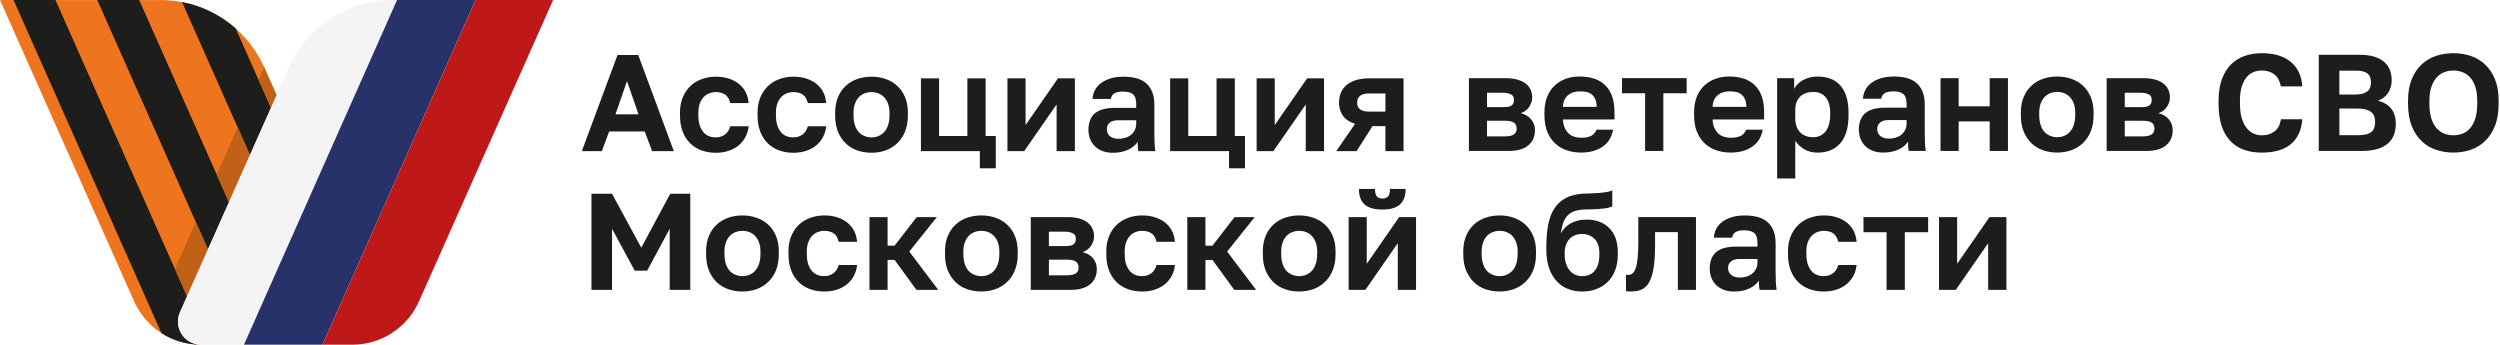<?xml version="1.0" encoding="UTF-8"?> <svg xmlns="http://www.w3.org/2000/svg" width="232" height="32" viewBox="0 0 232 32" fill="none"><path d="M23.193 14.38L21.244 18.759L19.295 23.136L17.354 27.496L16.697 28.973C16.68 29.009 16.666 29.045 16.653 29.081C16.642 29.104 16.634 29.13 16.627 29.153C16.621 29.17 16.615 29.187 16.61 29.204C16.602 29.229 16.593 29.255 16.587 29.282C16.581 29.308 16.575 29.333 16.568 29.359C16.562 29.384 16.555 29.412 16.551 29.437C16.541 29.488 16.532 29.541 16.528 29.592C16.488 29.926 16.528 30.257 16.636 30.562C16.706 30.757 16.803 30.941 16.924 31.109C16.964 31.164 17.007 31.217 17.051 31.267C17.072 31.293 17.096 31.318 17.121 31.342C17.18 31.403 17.242 31.458 17.308 31.511C17.348 31.547 17.39 31.577 17.435 31.609C17.771 31.844 18.183 31.984 18.638 31.988C17.314 31.988 16.049 31.602 14.979 30.916C13.888 30.217 12.996 29.204 12.447 27.969L0 0.004H14.911C15.583 0.004 16.246 0.068 16.89 0.193C18.753 0.549 20.469 1.403 21.869 2.64C22.977 3.617 23.886 4.837 24.511 6.242L25.662 8.826L25.138 10.002L23.189 14.382L23.193 14.38Z" fill="#EE741D"></path><path d="M18.553 31.986C17.259 31.969 16.028 31.587 14.981 30.914L1.256 0H5.148L16.233 24.967L17.356 27.494L16.699 28.971C16.683 29.007 16.668 29.043 16.655 29.079C16.61 29.195 16.576 29.316 16.551 29.433C16.541 29.484 16.532 29.537 16.528 29.587C16.488 29.922 16.528 30.253 16.636 30.558C16.706 30.753 16.803 30.937 16.924 31.104C16.964 31.16 17.007 31.212 17.051 31.263C17.072 31.289 17.096 31.314 17.121 31.337C17.18 31.399 17.242 31.454 17.308 31.507C17.348 31.543 17.39 31.573 17.435 31.604C17.748 31.825 18.13 31.962 18.551 31.984L18.553 31.986Z" fill="#1D1D1B"></path><path d="M21.246 18.759L19.297 23.136L18.168 20.594L9.026 0.002H12.918L20.111 16.202L21.246 18.759Z" fill="#1D1D1B"></path><path d="M18.168 20.594L19.297 23.136L17.356 27.494L16.233 24.969L18.168 20.594Z" fill="#C06117"></path><path d="M25.142 10L23.193 14.38L22.051 11.809L16.892 0.191C18.755 0.547 20.471 1.4 21.871 2.638L23.994 7.415L25.142 10Z" fill="#1D1D1B"></path><path d="M22.053 11.807L23.193 14.38L21.246 18.759L20.111 16.202L22.053 11.807Z" fill="#C06117"></path><path d="M25.666 8.824L25.664 8.831L25.142 10L23.996 7.415L24.515 6.237L25.666 8.824Z" fill="#C06117"></path><path d="M36.844 0.002L29.301 16.99L28.774 18.178L26.829 22.562L24.882 26.945L22.937 31.331L22.642 31.99H18.64C18.61 31.99 18.583 31.99 18.553 31.99C18.132 31.969 17.75 31.831 17.437 31.611C17.392 31.579 17.35 31.549 17.31 31.513C17.246 31.46 17.183 31.405 17.123 31.344C17.1 31.32 17.077 31.293 17.053 31.27C17.009 31.219 16.964 31.166 16.926 31.111C16.805 30.943 16.708 30.759 16.638 30.564C16.606 30.482 16.583 30.395 16.564 30.306C16.532 30.159 16.515 30.007 16.515 29.854C16.515 29.81 16.515 29.767 16.519 29.723C16.521 29.678 16.526 29.634 16.532 29.592C16.536 29.541 16.545 29.488 16.555 29.437C16.562 29.412 16.568 29.386 16.572 29.359C16.579 29.333 16.585 29.308 16.591 29.282C16.598 29.257 16.606 29.232 16.615 29.204C16.619 29.187 16.625 29.17 16.632 29.153C16.638 29.13 16.649 29.104 16.657 29.081C16.67 29.045 16.685 29.009 16.702 28.973L17.358 27.496L19.299 23.138L21.248 18.759L23.198 14.38L25.147 10.002L25.67 8.826L26.823 6.24C28.511 2.447 32.272 0.002 36.422 0.002H36.848H36.844Z" fill="#F4F4F4"></path><path d="M44.126 0.002L32.946 25.178L32.416 26.378L30.469 30.759L29.924 31.986H22.64L22.935 31.327L24.88 26.943L26.827 22.56L28.774 18.176L29.301 16.988L36.844 0.002H44.126Z" fill="#27326A"></path><path d="M51.331 0.002L38.884 27.967C37.795 30.414 35.369 31.988 32.694 31.988H29.922L30.467 30.761L32.414 26.378L32.946 25.18L44.126 0.002H51.331Z" fill="#BF1818"></path><path d="M59.83 12.201H56.529L55.853 14.024H53.993L57.306 5.104H59.23L62.531 14.024H60.518L59.83 12.201ZM57.115 10.61H59.255L58.185 7.528L57.115 10.61Z" fill="#1D1D1B"></path><path d="M65.116 13.96C64.709 13.816 64.355 13.6 64.058 13.31C63.762 13.021 63.527 12.659 63.357 12.227C63.188 11.793 63.103 11.288 63.103 10.71V10.456C63.103 9.911 63.192 9.432 63.37 9.015C63.548 8.6 63.785 8.25 64.084 7.97C64.38 7.691 64.736 7.479 65.147 7.333C65.558 7.189 65.982 7.117 66.414 7.117C66.889 7.117 67.313 7.18 67.681 7.307C68.05 7.434 68.366 7.608 68.624 7.831C68.883 8.051 69.084 8.312 69.224 8.608C69.364 8.905 69.446 9.225 69.472 9.564H67.764C67.73 9.411 67.679 9.271 67.612 9.144C67.544 9.017 67.457 8.909 67.351 8.82C67.245 8.731 67.114 8.663 66.957 8.617C66.8 8.57 66.62 8.547 66.414 8.547C66.209 8.547 66.012 8.585 65.815 8.661C65.62 8.737 65.448 8.854 65.298 9.011C65.15 9.168 65.031 9.365 64.942 9.604C64.853 9.841 64.808 10.127 64.808 10.458V10.712C64.808 11.068 64.851 11.375 64.936 11.629C65.02 11.884 65.135 12.098 65.279 12.267C65.423 12.437 65.592 12.559 65.789 12.636C65.984 12.712 66.192 12.75 66.414 12.75C66.745 12.75 67.031 12.663 67.268 12.49C67.505 12.316 67.671 12.059 67.766 11.718H69.474C69.431 12.1 69.328 12.443 69.162 12.744C68.997 13.045 68.783 13.303 68.518 13.515C68.255 13.727 67.944 13.89 67.588 14.007C67.232 14.121 66.84 14.178 66.416 14.178C65.959 14.178 65.525 14.106 65.118 13.962L65.116 13.96Z" fill="#1D1D1B"></path><path d="M72.315 13.96C71.908 13.816 71.554 13.6 71.258 13.31C70.961 13.021 70.726 12.659 70.556 12.227C70.387 11.793 70.302 11.288 70.302 10.71V10.456C70.302 9.911 70.391 9.432 70.569 9.015C70.747 8.6 70.984 8.25 71.283 7.97C71.58 7.691 71.936 7.479 72.347 7.333C72.758 7.189 73.181 7.117 73.614 7.117C74.088 7.117 74.512 7.18 74.881 7.307C75.249 7.434 75.565 7.608 75.823 7.831C76.082 8.051 76.283 8.312 76.423 8.608C76.563 8.905 76.645 9.225 76.671 9.564H74.963C74.929 9.411 74.879 9.271 74.811 9.144C74.743 9.017 74.656 8.909 74.55 8.82C74.444 8.731 74.313 8.663 74.156 8.617C73.999 8.57 73.819 8.547 73.614 8.547C73.408 8.547 73.211 8.585 73.014 8.661C72.819 8.737 72.647 8.854 72.497 9.011C72.349 9.168 72.23 9.365 72.141 9.604C72.052 9.841 72.008 10.127 72.008 10.458V10.712C72.008 11.068 72.05 11.375 72.135 11.629C72.219 11.884 72.334 12.098 72.478 12.267C72.622 12.437 72.792 12.559 72.989 12.636C73.183 12.712 73.391 12.75 73.614 12.75C73.944 12.75 74.23 12.663 74.468 12.49C74.705 12.316 74.87 12.059 74.965 11.718H76.673C76.631 12.1 76.527 12.443 76.362 12.744C76.196 13.045 75.982 13.303 75.718 13.515C75.455 13.727 75.143 13.89 74.787 14.007C74.431 14.121 74.04 14.178 73.616 14.178C73.158 14.178 72.724 14.106 72.317 13.962L72.315 13.96Z" fill="#1D1D1B"></path><path d="M79.571 13.966C79.16 13.826 78.8 13.61 78.495 13.316C78.19 13.024 77.946 12.661 77.768 12.233C77.591 11.805 77.501 11.297 77.501 10.71V10.456C77.501 9.911 77.591 9.43 77.768 9.009C77.946 8.587 78.188 8.237 78.495 7.958C78.8 7.678 79.16 7.466 79.571 7.326C79.982 7.187 80.419 7.117 80.876 7.117C81.334 7.117 81.769 7.187 82.175 7.326C82.582 7.466 82.942 7.676 83.252 7.958C83.561 8.237 83.807 8.589 83.985 9.009C84.163 9.428 84.252 9.911 84.252 10.456V10.71C84.252 11.288 84.163 11.79 83.985 12.221C83.807 12.649 83.563 13.011 83.252 13.303C82.942 13.596 82.582 13.816 82.175 13.96C81.769 14.104 81.334 14.176 80.876 14.176C80.419 14.176 79.982 14.106 79.571 13.966ZM81.54 12.617C81.743 12.528 81.919 12.401 82.069 12.235C82.218 12.07 82.334 11.858 82.419 11.598C82.504 11.339 82.546 11.043 82.546 10.712V10.458C82.546 10.153 82.504 9.879 82.419 9.642C82.334 9.405 82.218 9.206 82.069 9.043C81.921 8.882 81.745 8.759 81.54 8.674C81.336 8.589 81.114 8.547 80.876 8.547C80.639 8.547 80.425 8.589 80.213 8.674C80.001 8.759 79.823 8.882 79.677 9.043C79.533 9.204 79.419 9.403 79.334 9.642C79.249 9.879 79.207 10.153 79.207 10.458V10.712C79.207 11.043 79.249 11.341 79.334 11.604C79.419 11.867 79.533 12.081 79.677 12.242C79.821 12.403 79.999 12.528 80.213 12.617C80.425 12.706 80.646 12.75 80.876 12.75C81.108 12.75 81.334 12.706 81.54 12.617Z" fill="#1D1D1B"></path><path d="M90.93 14.024H85.463V7.271H87.146V12.623H89.771V7.271H91.466V12.623H92.409V15.617H90.93V14.024Z" fill="#1D1D1B"></path><path d="M93.491 7.271H95.173V11.604L98.18 7.271H99.748V14.024H98.053V9.691L95.046 14.024H93.491V7.271Z" fill="#1D1D1B"></path><path d="M102.313 14.017C102.038 13.911 101.801 13.763 101.606 13.572C101.411 13.382 101.262 13.157 101.161 12.896C101.059 12.638 101.008 12.354 101.008 12.049C101.008 11.71 101.059 11.409 101.161 11.151C101.262 10.892 101.413 10.68 101.612 10.513C101.811 10.348 102.063 10.223 102.37 10.138C102.676 10.053 103.029 10.011 103.428 10.011H105.44V9.693C105.44 9.473 105.417 9.284 105.371 9.125C105.324 8.968 105.25 8.845 105.148 8.757C105.046 8.668 104.917 8.602 104.76 8.559C104.604 8.517 104.415 8.496 104.193 8.496C104.006 8.496 103.845 8.513 103.707 8.547C103.572 8.581 103.459 8.629 103.371 8.693C103.282 8.757 103.216 8.829 103.173 8.909C103.131 8.99 103.101 9.081 103.084 9.182H101.39C101.406 8.886 101.481 8.61 101.612 8.36C101.743 8.11 101.93 7.894 102.173 7.71C102.415 7.528 102.712 7.384 103.059 7.278C103.407 7.172 103.807 7.119 104.256 7.119C104.705 7.119 105.095 7.165 105.447 7.259C105.799 7.352 106.099 7.502 106.345 7.712C106.591 7.92 106.782 8.189 106.919 8.515C107.055 8.841 107.123 9.244 107.123 9.718V12.305C107.123 12.661 107.129 12.975 107.142 13.242C107.154 13.509 107.178 13.771 107.212 14.026H105.644C105.618 13.932 105.604 13.854 105.599 13.79C105.595 13.727 105.591 13.665 105.587 13.606C105.582 13.547 105.58 13.483 105.58 13.415V13.161C105.487 13.297 105.371 13.426 105.231 13.549C105.091 13.672 104.926 13.78 104.733 13.873C104.542 13.966 104.326 14.04 104.089 14.096C103.851 14.151 103.578 14.178 103.273 14.178C102.909 14.178 102.587 14.125 102.311 14.019L102.313 14.017ZM104.415 12.795C104.606 12.74 104.775 12.655 104.926 12.54C105.074 12.426 105.197 12.278 105.294 12.096C105.392 11.913 105.44 11.708 105.44 11.477V11.159H103.746C103.423 11.159 103.169 11.233 102.987 11.382C102.805 11.53 102.714 11.731 102.714 11.988C102.714 12.259 102.809 12.477 103 12.638C103.19 12.799 103.459 12.88 103.809 12.88C104.021 12.88 104.222 12.852 104.415 12.797V12.795Z" fill="#1D1D1B"></path><path d="M114.055 14.024H108.589V7.271H110.271V12.623H112.896V7.271H114.591V12.623H115.534V15.617H114.055V14.024Z" fill="#1D1D1B"></path><path d="M116.615 7.271H118.297V11.604L121.303 7.271H122.871V14.024H121.176V9.691L118.17 14.024H116.615V7.271Z" fill="#1D1D1B"></path><path d="M125.75 11.49C125.231 11.329 124.854 11.076 124.617 10.731C124.379 10.388 124.261 9.985 124.261 9.528C124.261 9.197 124.318 8.892 124.432 8.617C124.547 8.341 124.718 8.102 124.949 7.903C125.178 7.704 125.471 7.549 125.822 7.437C126.174 7.326 126.589 7.271 127.064 7.271H130.248V14.024H128.566V11.706H127.369L125.89 14.024H124.004L125.75 11.488V11.49ZM126.229 10.157C126.42 10.288 126.676 10.354 127 10.354H128.568V8.672H127C126.678 8.672 126.42 8.742 126.229 8.882C126.038 9.021 125.943 9.235 125.943 9.526C125.943 9.816 126.038 10.026 126.229 10.157Z" fill="#1D1D1B"></path><path d="M136.316 7.254H139.719C140.142 7.254 140.511 7.299 140.82 7.388C141.13 7.477 141.388 7.602 141.592 7.763C141.795 7.924 141.945 8.112 142.043 8.331C142.14 8.547 142.189 8.79 142.189 9.064C142.189 9.216 142.161 9.369 142.106 9.521C142.051 9.674 141.979 9.814 141.89 9.943C141.801 10.07 141.691 10.182 141.56 10.28C141.428 10.377 141.282 10.451 141.121 10.502C141.536 10.604 141.863 10.797 142.096 11.083C142.329 11.367 142.445 11.701 142.445 12.083C142.445 12.67 142.242 13.136 141.833 13.485C141.426 13.833 140.806 14.009 139.973 14.009H136.316V7.256V7.254ZM139.462 9.943C139.657 9.943 139.82 9.932 139.954 9.911C140.085 9.89 140.191 9.85 140.272 9.79C140.352 9.731 140.409 9.659 140.443 9.574C140.477 9.49 140.494 9.392 140.494 9.282C140.494 9.172 140.477 9.074 140.443 8.99C140.409 8.905 140.35 8.837 140.265 8.786C140.181 8.735 140.075 8.693 139.947 8.659C139.82 8.625 139.659 8.608 139.462 8.608H137.996V9.945H139.462V9.943ZM139.628 12.657C140.009 12.657 140.293 12.6 140.475 12.485C140.657 12.371 140.748 12.187 140.748 11.93C140.748 11.674 140.661 11.492 140.488 11.375C140.314 11.261 140.022 11.204 139.615 11.204H137.996V12.657H139.628Z" fill="#1D1D1B"></path><path d="M145.395 13.949C144.984 13.81 144.623 13.598 144.318 13.312C144.013 13.028 143.77 12.668 143.592 12.235C143.414 11.803 143.325 11.288 143.325 10.693V10.439C143.325 9.877 143.409 9.39 143.579 8.973C143.748 8.557 143.982 8.21 144.28 7.934C144.577 7.659 144.922 7.449 145.312 7.309C145.702 7.17 146.119 7.1 146.56 7.1C147.63 7.1 148.441 7.379 148.994 7.941C149.547 8.502 149.823 9.314 149.823 10.375V11.089H145.045C145.054 11.386 145.107 11.644 145.204 11.86C145.301 12.076 145.424 12.252 145.573 12.39C145.721 12.526 145.895 12.625 146.096 12.689C146.295 12.752 146.501 12.784 146.715 12.784C147.138 12.784 147.462 12.721 147.683 12.594C147.903 12.466 148.06 12.28 148.155 12.032H149.698C149.63 12.388 149.513 12.699 149.348 12.962C149.183 13.225 148.969 13.447 148.704 13.625C148.441 13.803 148.14 13.937 147.806 14.026C147.471 14.115 147.102 14.159 146.704 14.159C146.244 14.159 145.81 14.089 145.399 13.949H145.395ZM146.049 8.553C145.863 8.604 145.698 8.687 145.551 8.801C145.407 8.915 145.289 9.062 145.196 9.24C145.102 9.418 145.051 9.642 145.043 9.915H148.176C148.168 9.627 148.124 9.39 148.043 9.208C147.963 9.026 147.854 8.879 147.719 8.769C147.583 8.659 147.424 8.583 147.242 8.54C147.06 8.498 146.859 8.477 146.636 8.477C146.433 8.477 146.238 8.502 146.049 8.553Z" fill="#1D1D1B"></path><path d="M152.662 8.655H150.522V7.252H156.524V8.655H154.359V14.007H152.664V8.655H152.662Z" fill="#1D1D1B"></path><path d="M159.281 13.949C158.867 13.81 158.509 13.598 158.204 13.312C157.899 13.028 157.655 12.668 157.478 12.235C157.3 11.803 157.211 11.288 157.211 10.693V10.439C157.211 9.877 157.295 9.39 157.465 8.973C157.634 8.557 157.867 8.21 158.166 7.934C158.463 7.659 158.808 7.449 159.198 7.309C159.588 7.17 160.005 7.1 160.446 7.1C161.516 7.1 162.327 7.379 162.88 7.941C163.433 8.502 163.709 9.314 163.709 10.375V11.089H158.931C158.939 11.386 158.992 11.644 159.09 11.86C159.187 12.076 159.31 12.252 159.458 12.39C159.607 12.526 159.781 12.625 159.982 12.689C160.181 12.752 160.386 12.784 160.6 12.784C161.024 12.784 161.348 12.721 161.569 12.594C161.789 12.466 161.946 12.28 162.041 12.032H163.584C163.516 12.388 163.399 12.699 163.234 12.962C163.069 13.225 162.855 13.447 162.59 13.625C162.327 13.803 162.026 13.937 161.692 14.026C161.357 14.115 160.988 14.159 160.59 14.159C160.13 14.159 159.696 14.089 159.285 13.949H159.281ZM159.937 8.553C159.751 8.604 159.586 8.687 159.439 8.801C159.295 8.915 159.177 9.062 159.083 9.24C158.99 9.418 158.939 9.642 158.931 9.915H162.064C162.056 9.627 162.012 9.39 161.931 9.208C161.85 9.026 161.742 8.879 161.607 8.769C161.471 8.659 161.312 8.583 161.13 8.54C160.948 8.498 160.747 8.477 160.524 8.477C160.321 8.477 160.126 8.502 159.937 8.553Z" fill="#1D1D1B"></path><path d="M164.918 7.254H166.499V8.248C166.575 8.095 166.683 7.949 166.823 7.809C166.963 7.67 167.122 7.549 167.3 7.447C167.478 7.345 167.681 7.263 167.912 7.199C168.141 7.136 168.397 7.104 168.677 7.104C169.126 7.104 169.529 7.172 169.88 7.307C170.232 7.443 170.533 7.648 170.779 7.926C171.024 8.201 171.213 8.551 171.346 8.97C171.478 9.39 171.543 9.882 171.543 10.443V10.697C171.543 11.284 171.478 11.793 171.346 12.227C171.215 12.661 171.024 13.019 170.772 13.303C170.522 13.587 170.219 13.803 169.868 13.947C169.516 14.091 169.118 14.163 168.677 14.163C168.448 14.163 168.232 14.138 168.026 14.087C167.821 14.036 167.634 13.962 167.459 13.865C167.285 13.767 167.128 13.653 166.988 13.521C166.848 13.39 166.719 13.244 166.601 13.083V16.562H164.918V7.261V7.254ZM168.889 12.606C169.079 12.521 169.245 12.396 169.387 12.231C169.526 12.066 169.637 11.852 169.717 11.587C169.798 11.324 169.838 11.026 169.838 10.695V10.441C169.838 10.119 169.8 9.837 169.724 9.6C169.647 9.362 169.541 9.165 169.406 9.007C169.27 8.85 169.107 8.731 168.914 8.651C168.723 8.57 168.514 8.53 168.283 8.53C168.052 8.53 167.821 8.564 167.613 8.632C167.406 8.699 167.228 8.803 167.077 8.943C166.929 9.083 166.812 9.254 166.728 9.46C166.643 9.663 166.601 9.905 166.601 10.187V10.951C166.601 11.257 166.641 11.521 166.721 11.742C166.802 11.962 166.918 12.146 167.071 12.297C167.223 12.445 167.399 12.555 167.601 12.627C167.8 12.699 168.026 12.735 168.283 12.735C168.495 12.735 168.696 12.693 168.889 12.608V12.606Z" fill="#1D1D1B"></path><path d="M173.806 14C173.531 13.894 173.293 13.746 173.099 13.555C172.904 13.365 172.755 13.14 172.654 12.88C172.552 12.621 172.501 12.337 172.501 12.032C172.501 11.693 172.552 11.392 172.654 11.134C172.755 10.875 172.906 10.663 173.105 10.496C173.304 10.331 173.556 10.206 173.863 10.121C174.169 10.036 174.522 9.994 174.921 9.994H176.933V9.676C176.933 9.456 176.91 9.267 176.863 9.108C176.817 8.951 176.743 8.829 176.641 8.74C176.539 8.651 176.41 8.585 176.253 8.543C176.097 8.5 175.908 8.479 175.685 8.479C175.499 8.479 175.338 8.496 175.2 8.53C175.065 8.564 174.952 8.612 174.863 8.676C174.774 8.74 174.709 8.812 174.666 8.892C174.624 8.973 174.594 9.064 174.577 9.165H172.882C172.899 8.869 172.974 8.593 173.105 8.343C173.236 8.093 173.423 7.877 173.666 7.693C173.908 7.511 174.205 7.367 174.552 7.259C174.899 7.153 175.3 7.1 175.749 7.1C176.198 7.1 176.588 7.146 176.94 7.24C177.291 7.333 177.592 7.483 177.838 7.693C178.084 7.901 178.275 8.17 178.412 8.496C178.548 8.822 178.616 9.225 178.616 9.699V12.286C178.616 12.642 178.622 12.956 178.635 13.223C178.647 13.49 178.671 13.752 178.705 14.007H177.137C177.111 13.913 177.097 13.835 177.092 13.771C177.088 13.708 177.084 13.646 177.08 13.587C177.075 13.528 177.073 13.464 177.073 13.396V13.142C176.98 13.278 176.863 13.407 176.724 13.53C176.584 13.653 176.419 13.761 176.226 13.854C176.035 13.947 175.819 14.021 175.582 14.076C175.344 14.132 175.071 14.159 174.766 14.159C174.402 14.159 174.08 14.106 173.804 14H173.806ZM175.908 12.778C176.099 12.723 176.268 12.638 176.419 12.524C176.567 12.409 176.69 12.261 176.787 12.079C176.885 11.896 176.933 11.691 176.933 11.46V11.142H175.238C174.916 11.142 174.662 11.216 174.48 11.365C174.298 11.513 174.207 11.714 174.207 11.971C174.207 12.242 174.302 12.46 174.493 12.621C174.683 12.782 174.952 12.863 175.302 12.863C175.514 12.863 175.715 12.835 175.908 12.78V12.778Z" fill="#1D1D1B"></path><path d="M180.082 7.254H181.764V9.867H184.643V7.254H186.338V14.007H184.643V11.267H181.764V14.007H180.082V7.254Z" fill="#1D1D1B"></path><path d="M189.605 13.949C189.194 13.81 188.834 13.594 188.529 13.299C188.224 13.007 187.98 12.644 187.802 12.216C187.624 11.788 187.535 11.28 187.535 10.693V10.439C187.535 9.894 187.624 9.413 187.802 8.992C187.98 8.57 188.222 8.22 188.529 7.941C188.834 7.661 189.194 7.449 189.605 7.309C190.016 7.17 190.453 7.1 190.91 7.1C191.368 7.1 191.802 7.17 192.209 7.309C192.616 7.449 192.976 7.659 193.285 7.941C193.595 8.22 193.84 8.572 194.018 8.992C194.196 9.411 194.285 9.894 194.285 10.439V10.693C194.285 11.271 194.196 11.774 194.018 12.204C193.84 12.632 193.597 12.994 193.285 13.286C192.976 13.579 192.616 13.799 192.209 13.943C191.802 14.087 191.368 14.159 190.91 14.159C190.453 14.159 190.016 14.089 189.605 13.949ZM191.573 12.6C191.777 12.511 191.953 12.384 192.103 12.218C192.251 12.053 192.368 11.841 192.453 11.581C192.537 11.322 192.58 11.026 192.58 10.695V10.441C192.58 10.136 192.537 9.862 192.453 9.625C192.368 9.388 192.251 9.189 192.103 9.026C191.955 8.865 191.779 8.742 191.573 8.657C191.37 8.572 191.148 8.53 190.91 8.53C190.673 8.53 190.459 8.572 190.247 8.657C190.035 8.742 189.857 8.865 189.711 9.026C189.567 9.187 189.453 9.386 189.368 9.625C189.283 9.862 189.241 10.136 189.241 10.441V10.695C189.241 11.026 189.283 11.324 189.368 11.587C189.453 11.85 189.567 12.064 189.711 12.225C189.855 12.386 190.033 12.511 190.247 12.6C190.459 12.689 190.679 12.733 190.91 12.733C191.141 12.733 191.368 12.689 191.573 12.6Z" fill="#1D1D1B"></path><path d="M195.497 7.254H198.9C199.324 7.254 199.692 7.299 200.002 7.388C200.311 7.477 200.569 7.602 200.773 7.763C200.976 7.924 201.127 8.112 201.224 8.331C201.322 8.547 201.37 8.79 201.37 9.064C201.37 9.216 201.343 9.369 201.288 9.521C201.233 9.674 201.16 9.814 201.071 9.943C200.983 10.07 200.872 10.182 200.741 10.28C200.61 10.377 200.463 10.451 200.302 10.502C200.718 10.604 201.044 10.797 201.277 11.083C201.51 11.367 201.627 11.701 201.627 12.083C201.627 12.67 201.423 13.136 201.014 13.485C200.608 13.833 199.987 14.009 199.154 14.009H195.497V7.256V7.254ZM198.646 9.943C198.841 9.943 199.004 9.932 199.137 9.911C199.268 9.89 199.374 9.85 199.455 9.79C199.535 9.731 199.593 9.659 199.627 9.574C199.66 9.49 199.677 9.392 199.677 9.282C199.677 9.172 199.66 9.074 199.627 8.99C199.593 8.905 199.533 8.837 199.449 8.786C199.364 8.735 199.258 8.693 199.131 8.659C199.004 8.625 198.843 8.608 198.646 8.608H197.179V9.945H198.646V9.943ZM198.811 12.657C199.192 12.657 199.476 12.6 199.658 12.485C199.841 12.371 199.932 12.187 199.932 11.93C199.932 11.674 199.845 11.492 199.671 11.375C199.497 11.261 199.207 11.204 198.798 11.204H197.179V12.657H198.811Z" fill="#1D1D1B"></path><path d="M208.277 13.911C207.783 13.746 207.36 13.481 207.004 13.115C206.648 12.75 206.37 12.28 206.175 11.706C205.981 11.132 205.883 10.434 205.883 9.61V9.356C205.883 8.574 205.987 7.903 206.194 7.343C206.402 6.782 206.686 6.324 207.048 5.968C207.409 5.612 207.834 5.35 208.322 5.184C208.809 5.019 209.334 4.937 209.896 4.937C210.406 4.937 210.879 4.994 211.317 5.108C211.754 5.223 212.144 5.407 212.483 5.663C212.822 5.917 213.095 6.242 213.298 6.631C213.502 7.021 213.62 7.485 213.654 8.019H211.667C211.616 7.765 211.54 7.545 211.438 7.356C211.337 7.17 211.207 7.017 211.051 6.898C210.894 6.78 210.72 6.691 210.527 6.631C210.337 6.572 210.127 6.543 209.896 6.543C209.633 6.543 209.379 6.589 209.137 6.682C208.896 6.776 208.68 6.932 208.493 7.155C208.307 7.375 208.156 7.665 208.04 8.021C207.925 8.377 207.868 8.824 207.868 9.358V9.612C207.868 10.174 207.93 10.642 208.053 11.021C208.175 11.399 208.332 11.701 208.525 11.926C208.716 12.151 208.93 12.312 209.169 12.411C209.406 12.509 209.648 12.557 209.896 12.557C210.144 12.557 210.375 12.524 210.572 12.456C210.767 12.388 210.94 12.295 211.095 12.176C211.248 12.057 211.373 11.905 211.47 11.716C211.567 11.53 211.633 11.314 211.667 11.066H213.654C213.612 11.627 213.489 12.104 213.286 12.5C213.082 12.894 212.815 13.216 212.483 13.462C212.152 13.708 211.765 13.888 211.324 13.998C210.883 14.108 210.406 14.163 209.896 14.163C209.309 14.163 208.771 14.081 208.277 13.915V13.911Z" fill="#1D1D1B"></path><path d="M215.184 5.087H219.006C219.508 5.087 219.94 5.142 220.305 5.252C220.669 5.362 220.977 5.519 221.222 5.723C221.468 5.926 221.65 6.176 221.771 6.468C221.89 6.761 221.949 7.095 221.949 7.468C221.949 7.697 221.917 7.913 221.854 8.112C221.79 8.312 221.705 8.49 221.599 8.648C221.493 8.805 221.36 8.943 221.199 9.062C221.038 9.18 220.864 9.278 220.676 9.354C221.193 9.473 221.599 9.71 221.892 10.068C222.184 10.424 222.33 10.896 222.33 11.483C222.33 11.865 222.271 12.212 222.152 12.521C222.034 12.831 221.847 13.098 221.591 13.318C221.337 13.538 221.008 13.71 220.61 13.829C220.21 13.947 219.731 14.007 219.169 14.007H215.182V5.087H215.184ZM218.623 8.769C218.877 8.769 219.095 8.742 219.273 8.687C219.451 8.632 219.597 8.555 219.712 8.458C219.826 8.36 219.907 8.244 219.953 8.108C220 7.973 220.023 7.82 220.023 7.651C220.023 7.473 220 7.316 219.953 7.178C219.907 7.043 219.828 6.928 219.718 6.835C219.608 6.742 219.464 6.672 219.286 6.625C219.108 6.579 218.892 6.555 218.635 6.555H217.093V8.771H218.623V8.769ZM218.828 12.543C219.125 12.543 219.375 12.519 219.574 12.473C219.773 12.426 219.934 12.352 220.059 12.25C220.182 12.149 220.271 12.021 220.326 11.869C220.381 11.716 220.409 11.538 220.409 11.333C220.409 11.127 220.383 10.964 220.332 10.809C220.282 10.657 220.195 10.528 220.072 10.422C219.949 10.316 219.786 10.231 219.58 10.168C219.377 10.104 219.123 10.072 218.815 10.072H217.095V12.545H218.828V12.543Z" fill="#1D1D1B"></path><path d="M226.07 13.905C225.563 13.735 225.119 13.469 224.733 13.102C224.347 12.738 224.038 12.267 223.809 11.693C223.58 11.119 223.466 10.426 223.466 9.61V9.356C223.466 8.574 223.58 7.905 223.809 7.35C224.038 6.793 224.347 6.335 224.733 5.975C225.119 5.615 225.566 5.35 226.07 5.184C226.576 5.019 227.108 4.937 227.669 4.937C228.231 4.937 228.763 5.019 229.269 5.184C229.775 5.35 230.22 5.612 230.606 5.975C230.991 6.337 231.301 6.793 231.53 7.345C231.758 7.898 231.873 8.564 231.873 9.346V9.6C231.873 10.424 231.758 11.121 231.53 11.689C231.301 12.259 230.991 12.727 230.606 13.096C230.22 13.464 229.773 13.735 229.269 13.905C228.763 14.074 228.231 14.159 227.669 14.159C227.108 14.159 226.576 14.074 226.07 13.905ZM228.504 12.407C228.771 12.309 229.008 12.146 229.212 11.918C229.415 11.689 229.578 11.386 229.703 11.013C229.826 10.64 229.888 10.172 229.888 9.612V9.358C229.888 8.831 229.826 8.39 229.703 8.034C229.58 7.678 229.417 7.388 229.212 7.168C229.008 6.947 228.773 6.788 228.504 6.691C228.237 6.593 227.962 6.545 227.682 6.545C227.386 6.545 227.104 6.593 226.841 6.691C226.578 6.788 226.343 6.947 226.14 7.168C225.936 7.388 225.771 7.678 225.642 8.034C225.515 8.39 225.451 8.833 225.451 9.358V9.612C225.451 10.174 225.513 10.64 225.635 11.013C225.758 11.386 225.924 11.689 226.133 11.918C226.341 12.146 226.576 12.309 226.841 12.407C227.104 12.505 227.386 12.553 227.682 12.553C227.962 12.553 228.237 12.505 228.504 12.407Z" fill="#1D1D1B"></path><path d="M54.885 17.981H56.796L59.51 22.988L62.198 17.981H64.058V26.901H62.147V21.231L60.058 25.117H58.899L56.798 21.231V26.901H54.887V17.981H54.885Z" fill="#1D1D1B"></path><path d="M67.594 26.842C67.183 26.702 66.823 26.486 66.518 26.191C66.213 25.899 65.969 25.537 65.791 25.108C65.614 24.68 65.525 24.172 65.525 23.585V23.331C65.525 22.786 65.614 22.305 65.791 21.884C65.969 21.462 66.211 21.113 66.518 20.833C66.823 20.553 67.183 20.341 67.594 20.202C68.005 20.062 68.442 19.992 68.9 19.992C69.357 19.992 69.792 20.062 70.198 20.202C70.605 20.341 70.965 20.551 71.275 20.833C71.584 21.113 71.83 21.464 72.008 21.884C72.186 22.303 72.275 22.786 72.275 23.331V23.585C72.275 24.164 72.186 24.666 72.008 25.096C71.83 25.524 71.586 25.886 71.275 26.178C70.965 26.471 70.605 26.691 70.198 26.835C69.792 26.979 69.357 27.051 68.9 27.051C68.442 27.051 68.005 26.981 67.594 26.842ZM69.563 25.492C69.766 25.403 69.942 25.276 70.092 25.111C70.241 24.945 70.357 24.733 70.442 24.473C70.527 24.214 70.569 23.918 70.569 23.587V23.333C70.569 23.028 70.527 22.755 70.442 22.517C70.357 22.28 70.241 22.081 70.092 21.918C69.944 21.757 69.768 21.634 69.563 21.549C69.359 21.464 69.137 21.422 68.9 21.422C68.662 21.422 68.448 21.464 68.237 21.549C68.025 21.634 67.847 21.757 67.7 21.918C67.556 22.079 67.442 22.278 67.357 22.517C67.272 22.755 67.23 23.028 67.23 23.333V23.587C67.23 23.918 67.272 24.216 67.357 24.479C67.442 24.742 67.556 24.956 67.7 25.117C67.844 25.278 68.022 25.403 68.237 25.492C68.448 25.581 68.669 25.625 68.9 25.625C69.13 25.625 69.357 25.581 69.563 25.492Z" fill="#1D1D1B"></path><path d="M75.181 26.835C74.775 26.691 74.421 26.475 74.124 26.185C73.828 25.897 73.592 25.534 73.423 25.102C73.253 24.67 73.169 24.164 73.169 23.585V23.331C73.169 22.786 73.258 22.308 73.436 21.89C73.614 21.475 73.851 21.125 74.15 20.846C74.446 20.566 74.802 20.354 75.213 20.208C75.624 20.064 76.048 19.992 76.48 19.992C76.955 19.992 77.379 20.055 77.747 20.183C78.116 20.31 78.431 20.483 78.69 20.706C78.948 20.926 79.148 21.187 79.29 21.483C79.429 21.78 79.512 22.1 79.537 22.439H77.83C77.796 22.286 77.745 22.147 77.677 22.02C77.609 21.892 77.523 21.784 77.417 21.695C77.311 21.606 77.179 21.538 77.023 21.492C76.866 21.445 76.686 21.422 76.48 21.422C76.275 21.422 76.078 21.46 75.881 21.536C75.686 21.613 75.514 21.729 75.364 21.886C75.215 22.043 75.097 22.24 75.008 22.479C74.919 22.716 74.874 23.003 74.874 23.333V23.587C74.874 23.943 74.917 24.25 75.001 24.505C75.086 24.759 75.201 24.973 75.345 25.142C75.489 25.312 75.658 25.435 75.855 25.511C76.05 25.587 76.258 25.625 76.48 25.625C76.811 25.625 77.097 25.539 77.334 25.365C77.571 25.191 77.737 24.935 77.832 24.594H79.54C79.497 24.975 79.393 25.318 79.228 25.619C79.063 25.92 78.849 26.178 78.584 26.39C78.321 26.602 78.01 26.765 77.654 26.882C77.298 26.998 76.906 27.053 76.482 27.053C76.025 27.053 75.59 26.981 75.184 26.837L75.181 26.835Z" fill="#1D1D1B"></path><path d="M80.686 20.147H82.368V22.797H83.019L85.069 20.147H86.942L84.381 23.344L87.069 26.899H85.044L83.019 24.121H82.368V26.899H80.686V20.147Z" fill="#1D1D1B"></path><path d="M89.764 26.842C89.353 26.702 88.993 26.486 88.688 26.191C88.383 25.899 88.139 25.537 87.961 25.108C87.783 24.68 87.695 24.172 87.695 23.585V23.331C87.695 22.786 87.783 22.305 87.961 21.884C88.139 21.462 88.381 21.113 88.688 20.833C88.993 20.553 89.353 20.341 89.764 20.202C90.175 20.062 90.612 19.992 91.07 19.992C91.527 19.992 91.962 20.062 92.368 20.202C92.775 20.341 93.135 20.551 93.445 20.833C93.754 21.113 94 21.464 94.178 21.884C94.356 22.303 94.445 22.786 94.445 23.331V23.585C94.445 24.164 94.356 24.666 94.178 25.096C94 25.524 93.756 25.886 93.445 26.178C93.135 26.471 92.775 26.691 92.368 26.835C91.962 26.979 91.527 27.051 91.07 27.051C90.612 27.051 90.175 26.981 89.764 26.842ZM91.733 25.492C91.936 25.403 92.112 25.276 92.262 25.111C92.411 24.945 92.527 24.733 92.612 24.473C92.697 24.214 92.739 23.918 92.739 23.587V23.333C92.739 23.028 92.697 22.755 92.612 22.517C92.527 22.28 92.411 22.081 92.262 21.918C92.114 21.757 91.938 21.634 91.733 21.549C91.529 21.464 91.307 21.422 91.07 21.422C90.832 21.422 90.618 21.464 90.406 21.549C90.195 21.634 90.016 21.757 89.87 21.918C89.726 22.079 89.612 22.278 89.527 22.517C89.442 22.755 89.4 23.028 89.4 23.333V23.587C89.4 23.918 89.442 24.216 89.527 24.479C89.612 24.742 89.726 24.956 89.87 25.117C90.014 25.278 90.192 25.403 90.406 25.492C90.618 25.581 90.839 25.625 91.07 25.625C91.3 25.625 91.527 25.581 91.733 25.492Z" fill="#1D1D1B"></path><path d="M95.656 20.147H99.059C99.483 20.147 99.852 20.191 100.161 20.28C100.47 20.369 100.729 20.494 100.932 20.655C101.135 20.816 101.286 21.005 101.383 21.223C101.481 21.439 101.529 21.683 101.529 21.956C101.529 22.108 101.502 22.261 101.447 22.413C101.392 22.566 101.32 22.706 101.231 22.835C101.142 22.962 101.032 23.075 100.9 23.172C100.769 23.27 100.623 23.344 100.462 23.395C100.877 23.496 101.203 23.689 101.436 23.975C101.669 24.259 101.786 24.594 101.786 24.975C101.786 25.562 101.582 26.028 101.174 26.378C100.767 26.725 100.146 26.901 99.313 26.901H95.656V20.149V20.147ZM98.803 22.835C98.998 22.835 99.161 22.825 99.294 22.803C99.426 22.782 99.532 22.742 99.612 22.683C99.693 22.623 99.75 22.551 99.784 22.466C99.818 22.382 99.835 22.284 99.835 22.174C99.835 22.064 99.818 21.966 99.784 21.882C99.75 21.797 99.691 21.729 99.606 21.678C99.521 21.628 99.415 21.585 99.288 21.551C99.161 21.517 99 21.5 98.803 21.5H97.337V22.837H98.803V22.835ZM98.97 25.549C99.352 25.549 99.635 25.492 99.818 25.378C100 25.263 100.091 25.079 100.091 24.823C100.091 24.566 100.004 24.384 99.83 24.267C99.657 24.153 99.366 24.096 98.957 24.096H97.339V25.549H98.97Z" fill="#1D1D1B"></path><path d="M104.678 26.835C104.271 26.691 103.917 26.475 103.621 26.185C103.324 25.897 103.089 25.534 102.919 25.102C102.75 24.67 102.665 24.164 102.665 23.585V23.331C102.665 22.786 102.754 22.308 102.932 21.89C103.11 21.475 103.347 21.125 103.646 20.846C103.943 20.566 104.299 20.354 104.71 20.208C105.121 20.064 105.544 19.992 105.977 19.992C106.451 19.992 106.875 20.055 107.244 20.183C107.612 20.31 107.928 20.483 108.186 20.706C108.445 20.926 108.644 21.187 108.786 21.483C108.926 21.78 109.008 22.1 109.034 22.439H107.326C107.292 22.286 107.241 22.147 107.174 22.02C107.106 21.892 107.019 21.784 106.913 21.695C106.807 21.606 106.676 21.538 106.519 21.492C106.362 21.445 106.182 21.422 105.977 21.422C105.771 21.422 105.574 21.46 105.377 21.536C105.182 21.613 105.01 21.729 104.86 21.886C104.712 22.043 104.593 22.24 104.504 22.479C104.415 22.716 104.371 23.003 104.371 23.333V23.587C104.371 23.943 104.413 24.25 104.498 24.505C104.582 24.759 104.697 24.973 104.841 25.142C104.985 25.312 105.155 25.435 105.352 25.511C105.546 25.587 105.754 25.625 105.977 25.625C106.307 25.625 106.593 25.539 106.83 25.365C107.068 25.191 107.233 24.935 107.328 24.594H109.036C108.994 24.975 108.89 25.318 108.724 25.619C108.559 25.92 108.345 26.178 108.08 26.39C107.818 26.602 107.506 26.765 107.15 26.882C106.794 26.998 106.402 27.053 105.979 27.053C105.521 27.053 105.087 26.981 104.68 26.837L104.678 26.835Z" fill="#1D1D1B"></path><path d="M110.182 20.147H111.864V22.797H112.515L114.566 20.147H116.439L113.877 23.344L116.566 26.899H114.54L112.515 24.121H111.864V26.899H110.182V20.147Z" fill="#1D1D1B"></path><path d="M119.259 26.842C118.848 26.702 118.487 26.486 118.182 26.191C117.877 25.899 117.634 25.537 117.456 25.108C117.278 24.68 117.189 24.172 117.189 23.585V23.331C117.189 22.786 117.278 22.305 117.456 21.884C117.634 21.462 117.875 21.113 118.182 20.833C118.487 20.553 118.848 20.341 119.259 20.202C119.67 20.062 120.106 19.992 120.564 19.992C121.021 19.992 121.456 20.062 121.862 20.202C122.269 20.341 122.629 20.551 122.939 20.833C123.248 21.113 123.494 21.464 123.672 21.884C123.85 22.303 123.939 22.786 123.939 23.331V23.585C123.939 24.164 123.85 24.666 123.672 25.096C123.494 25.524 123.25 25.886 122.939 26.178C122.629 26.471 122.269 26.691 121.862 26.835C121.456 26.979 121.021 27.051 120.564 27.051C120.106 27.051 119.67 26.981 119.259 26.842ZM121.229 25.492C121.432 25.403 121.608 25.276 121.759 25.111C121.907 24.945 122.023 24.733 122.108 24.473C122.193 24.214 122.235 23.918 122.235 23.587V23.333C122.235 23.028 122.193 22.755 122.108 22.517C122.023 22.28 121.907 22.081 121.759 21.918C121.61 21.757 121.434 21.634 121.229 21.549C121.026 21.464 120.803 21.422 120.566 21.422C120.328 21.422 120.114 21.464 119.903 21.549C119.691 21.634 119.513 21.757 119.367 21.918C119.223 22.079 119.108 22.278 119.023 22.517C118.939 22.755 118.896 23.028 118.896 23.333V23.587C118.896 23.918 118.939 24.216 119.023 24.479C119.108 24.742 119.223 24.956 119.367 25.117C119.511 25.278 119.689 25.403 119.903 25.492C120.114 25.581 120.335 25.625 120.566 25.625C120.797 25.625 121.023 25.581 121.229 25.492Z" fill="#1D1D1B"></path><path d="M125.153 20.147H126.835V24.479L129.841 20.147H131.409V26.899H129.714V22.566L126.708 26.899H125.153V20.147ZM127.299 19.325C127.024 19.244 126.797 19.123 126.623 18.962C126.449 18.801 126.32 18.602 126.235 18.363C126.151 18.125 126.108 17.848 126.108 17.534H127.6C127.6 17.865 127.657 18.098 127.771 18.229C127.886 18.36 128.057 18.426 128.288 18.426C128.519 18.426 128.691 18.36 128.812 18.229C128.93 18.098 128.99 17.867 128.99 17.534H130.443C130.443 17.848 130.401 18.125 130.316 18.363C130.231 18.6 130.102 18.801 129.928 18.962C129.754 19.123 129.532 19.244 129.259 19.325C128.988 19.405 128.659 19.445 128.278 19.445C127.896 19.445 127.579 19.405 127.303 19.325H127.299Z" fill="#1D1D1B"></path><path d="M137.861 26.842C137.45 26.702 137.089 26.486 136.784 26.191C136.479 25.899 136.236 25.537 136.058 25.108C135.88 24.68 135.791 24.172 135.791 23.585V23.331C135.791 22.786 135.88 22.305 136.058 21.884C136.236 21.462 136.477 21.113 136.784 20.833C137.089 20.553 137.45 20.341 137.861 20.202C138.272 20.062 138.708 19.992 139.166 19.992C139.623 19.992 140.058 20.062 140.464 20.202C140.871 20.341 141.231 20.551 141.541 20.833C141.85 21.113 142.096 21.464 142.274 21.884C142.452 22.303 142.541 22.786 142.541 23.331V23.585C142.541 24.164 142.452 24.666 142.274 25.096C142.096 25.524 141.852 25.886 141.541 26.178C141.231 26.471 140.871 26.691 140.464 26.835C140.058 26.979 139.623 27.051 139.166 27.051C138.708 27.051 138.272 26.981 137.861 26.842ZM139.831 25.492C140.034 25.403 140.21 25.276 140.361 25.111C140.509 24.945 140.625 24.733 140.71 24.473C140.795 24.214 140.837 23.918 140.837 23.587V23.333C140.837 23.028 140.795 22.755 140.71 22.517C140.625 22.28 140.509 22.081 140.361 21.918C140.212 21.757 140.036 21.634 139.831 21.549C139.628 21.464 139.405 21.422 139.168 21.422C138.931 21.422 138.717 21.464 138.505 21.549C138.293 21.634 138.115 21.757 137.969 21.918C137.825 22.079 137.71 22.278 137.625 22.517C137.541 22.755 137.498 23.028 137.498 23.333V23.587C137.498 23.918 137.541 24.216 137.625 24.479C137.71 24.742 137.825 24.956 137.969 25.117C138.113 25.278 138.291 25.403 138.505 25.492C138.717 25.581 138.937 25.625 139.168 25.625C139.399 25.625 139.625 25.581 139.831 25.492Z" fill="#1D1D1B"></path><path d="M145.494 26.81C145.092 26.649 144.74 26.405 144.443 26.077C144.147 25.75 143.914 25.346 143.748 24.867C143.583 24.388 143.5 23.825 143.5 23.178V22.886C143.5 22.121 143.558 21.443 143.672 20.854C143.787 20.263 143.977 19.761 144.246 19.344C144.513 18.928 144.871 18.602 145.316 18.369C145.761 18.136 146.32 18.002 146.992 17.969C147.263 17.96 147.526 17.952 147.776 17.943C148.026 17.935 148.268 17.92 148.503 17.899C148.736 17.877 148.945 17.85 149.134 17.816C149.321 17.782 149.482 17.731 149.619 17.663V19.155C149.551 19.189 149.456 19.223 149.333 19.257C149.21 19.291 149.054 19.32 148.863 19.346C148.672 19.371 148.437 19.392 148.162 19.409C147.886 19.426 147.56 19.435 147.187 19.435C146.806 19.443 146.477 19.488 146.206 19.568C145.935 19.649 145.706 19.776 145.524 19.95C145.342 20.123 145.195 20.35 145.085 20.632C144.975 20.911 144.899 21.257 144.856 21.663C144.958 21.469 145.083 21.293 145.231 21.134C145.38 20.977 145.549 20.844 145.742 20.733C145.933 20.623 146.155 20.536 146.412 20.473C146.666 20.409 146.956 20.378 147.278 20.378C147.693 20.378 148.077 20.443 148.424 20.575C148.772 20.706 149.077 20.901 149.335 21.161C149.594 21.42 149.791 21.736 149.929 22.104C150.064 22.473 150.132 22.905 150.132 23.397V23.651C150.132 24.178 150.049 24.655 149.884 25.085C149.719 25.513 149.49 25.873 149.195 26.162C148.903 26.45 148.551 26.672 148.145 26.825C147.738 26.977 147.295 27.053 146.82 27.053C146.346 27.053 145.905 26.973 145.503 26.812L145.494 26.81ZM147.494 25.498C147.693 25.414 147.861 25.287 147.998 25.117C148.134 24.948 148.238 24.744 148.31 24.505C148.382 24.267 148.418 24 148.418 23.702V23.435C148.418 23.164 148.38 22.92 148.304 22.708C148.227 22.496 148.119 22.318 147.979 22.172C147.84 22.028 147.672 21.916 147.475 21.835C147.28 21.755 147.06 21.714 146.812 21.714C146.564 21.714 146.354 21.755 146.155 21.835C145.956 21.916 145.789 22.028 145.651 22.172C145.515 22.316 145.407 22.494 145.327 22.708C145.246 22.92 145.206 23.164 145.206 23.435V23.676C145.206 23.973 145.248 24.244 145.333 24.486C145.418 24.727 145.53 24.933 145.67 25.104C145.81 25.274 145.977 25.403 146.174 25.492C146.369 25.581 146.581 25.625 146.812 25.625C147.066 25.625 147.293 25.583 147.494 25.498Z" fill="#1D1D1B"></path><path d="M151.285 27.053C151.242 27.053 151.198 27.051 151.151 27.047C151.104 27.043 151.058 27.039 151.011 27.034C150.965 27.03 150.924 27.024 150.891 27.015V25.498C150.916 25.507 150.979 25.511 151.081 25.511C151.251 25.511 151.393 25.462 151.507 25.365C151.621 25.267 151.719 25.1 151.799 24.861C151.88 24.623 151.939 24.305 151.977 23.911C152.016 23.517 152.035 23.026 152.035 22.439V20.144H157.386V26.897H155.704V21.545H153.59V22.691C153.59 23.575 153.545 24.297 153.456 24.856C153.367 25.416 153.232 25.858 153.049 26.181C152.867 26.503 152.641 26.729 152.367 26.856C152.096 26.983 151.772 27.047 151.399 27.047H151.285V27.053Z" fill="#1D1D1B"></path><path d="M159.967 26.892C159.692 26.787 159.454 26.638 159.259 26.448C159.064 26.257 158.916 26.032 158.814 25.772C158.713 25.513 158.662 25.229 158.662 24.924C158.662 24.585 158.713 24.284 158.814 24.026C158.916 23.767 159.067 23.555 159.266 23.388C159.465 23.223 159.717 23.098 160.024 23.013C160.329 22.928 160.683 22.886 161.081 22.886H163.094V22.568C163.094 22.348 163.071 22.159 163.024 22C162.978 21.844 162.903 21.721 162.802 21.632C162.7 21.543 162.571 21.477 162.414 21.435C162.257 21.392 162.069 21.371 161.846 21.371C161.66 21.371 161.499 21.388 161.361 21.422C161.225 21.456 161.113 21.505 161.024 21.568C160.935 21.632 160.87 21.704 160.827 21.784C160.785 21.865 160.755 21.956 160.738 22.058H159.043C159.06 21.761 159.134 21.486 159.266 21.236C159.397 20.986 159.583 20.77 159.827 20.585C160.069 20.403 160.365 20.259 160.713 20.153C161.06 20.047 161.461 19.994 161.91 19.994C162.359 19.994 162.749 20.041 163.1 20.134C163.452 20.227 163.753 20.378 163.999 20.587C164.245 20.795 164.435 21.064 164.573 21.39C164.709 21.716 164.776 22.119 164.776 22.594V25.18C164.776 25.537 164.783 25.85 164.795 26.117C164.808 26.384 164.831 26.647 164.865 26.901H163.298C163.272 26.808 163.257 26.729 163.253 26.666C163.249 26.602 163.245 26.541 163.24 26.481C163.236 26.422 163.234 26.358 163.234 26.291V26.037C163.141 26.172 163.024 26.301 162.884 26.424C162.745 26.547 162.579 26.655 162.387 26.748C162.196 26.842 161.98 26.916 161.742 26.971C161.505 27.026 161.232 27.053 160.927 27.053C160.562 27.053 160.24 27 159.965 26.895L159.967 26.892ZM162.069 25.67C162.259 25.615 162.429 25.53 162.579 25.416C162.728 25.301 162.85 25.153 162.948 24.971C163.045 24.789 163.094 24.583 163.094 24.352V24.034H161.399C161.077 24.034 160.823 24.108 160.641 24.257C160.459 24.405 160.367 24.606 160.367 24.863C160.367 25.134 160.463 25.352 160.653 25.513C160.844 25.674 161.113 25.755 161.463 25.755C161.675 25.755 161.876 25.727 162.069 25.672V25.67Z" fill="#1D1D1B"></path><path d="M167.937 26.835C167.531 26.691 167.177 26.475 166.88 26.185C166.584 25.897 166.348 25.534 166.179 25.102C166.009 24.67 165.925 24.164 165.925 23.585V23.331C165.925 22.786 166.014 22.308 166.192 21.89C166.37 21.475 166.607 21.125 166.906 20.846C167.202 20.566 167.558 20.354 167.969 20.208C168.38 20.064 168.804 19.992 169.236 19.992C169.711 19.992 170.135 20.055 170.503 20.183C170.872 20.31 171.187 20.483 171.446 20.706C171.704 20.926 171.906 21.187 172.046 21.483C172.185 21.78 172.268 22.1 172.293 22.439H170.586C170.552 22.286 170.501 22.147 170.433 22.02C170.365 21.892 170.279 21.784 170.173 21.695C170.067 21.606 169.935 21.538 169.779 21.492C169.622 21.445 169.442 21.422 169.236 21.422C169.031 21.422 168.834 21.46 168.637 21.536C168.442 21.613 168.27 21.729 168.12 21.886C167.971 22.043 167.853 22.24 167.764 22.479C167.675 22.716 167.63 23.003 167.63 23.333V23.587C167.63 23.943 167.673 24.25 167.757 24.505C167.842 24.759 167.957 24.973 168.101 25.142C168.245 25.312 168.414 25.435 168.611 25.511C168.806 25.587 169.014 25.625 169.236 25.625C169.567 25.625 169.853 25.539 170.09 25.365C170.327 25.191 170.493 24.935 170.588 24.594H172.296C172.253 24.975 172.149 25.318 171.984 25.619C171.819 25.92 171.605 26.178 171.34 26.39C171.077 26.602 170.766 26.765 170.41 26.882C170.054 26.996 169.662 27.053 169.238 27.053C168.781 27.053 168.346 26.981 167.94 26.837L167.937 26.835Z" fill="#1D1D1B"></path><path d="M175.071 21.549H172.931V20.147H178.933V21.549H176.768V26.901H175.073V21.549H175.071Z" fill="#1D1D1B"></path><path d="M179.94 20.147H181.622V24.479L184.628 20.147H186.196V26.899H184.501V22.566L181.495 26.899H179.94V20.147Z" fill="#1D1D1B"></path></svg> 